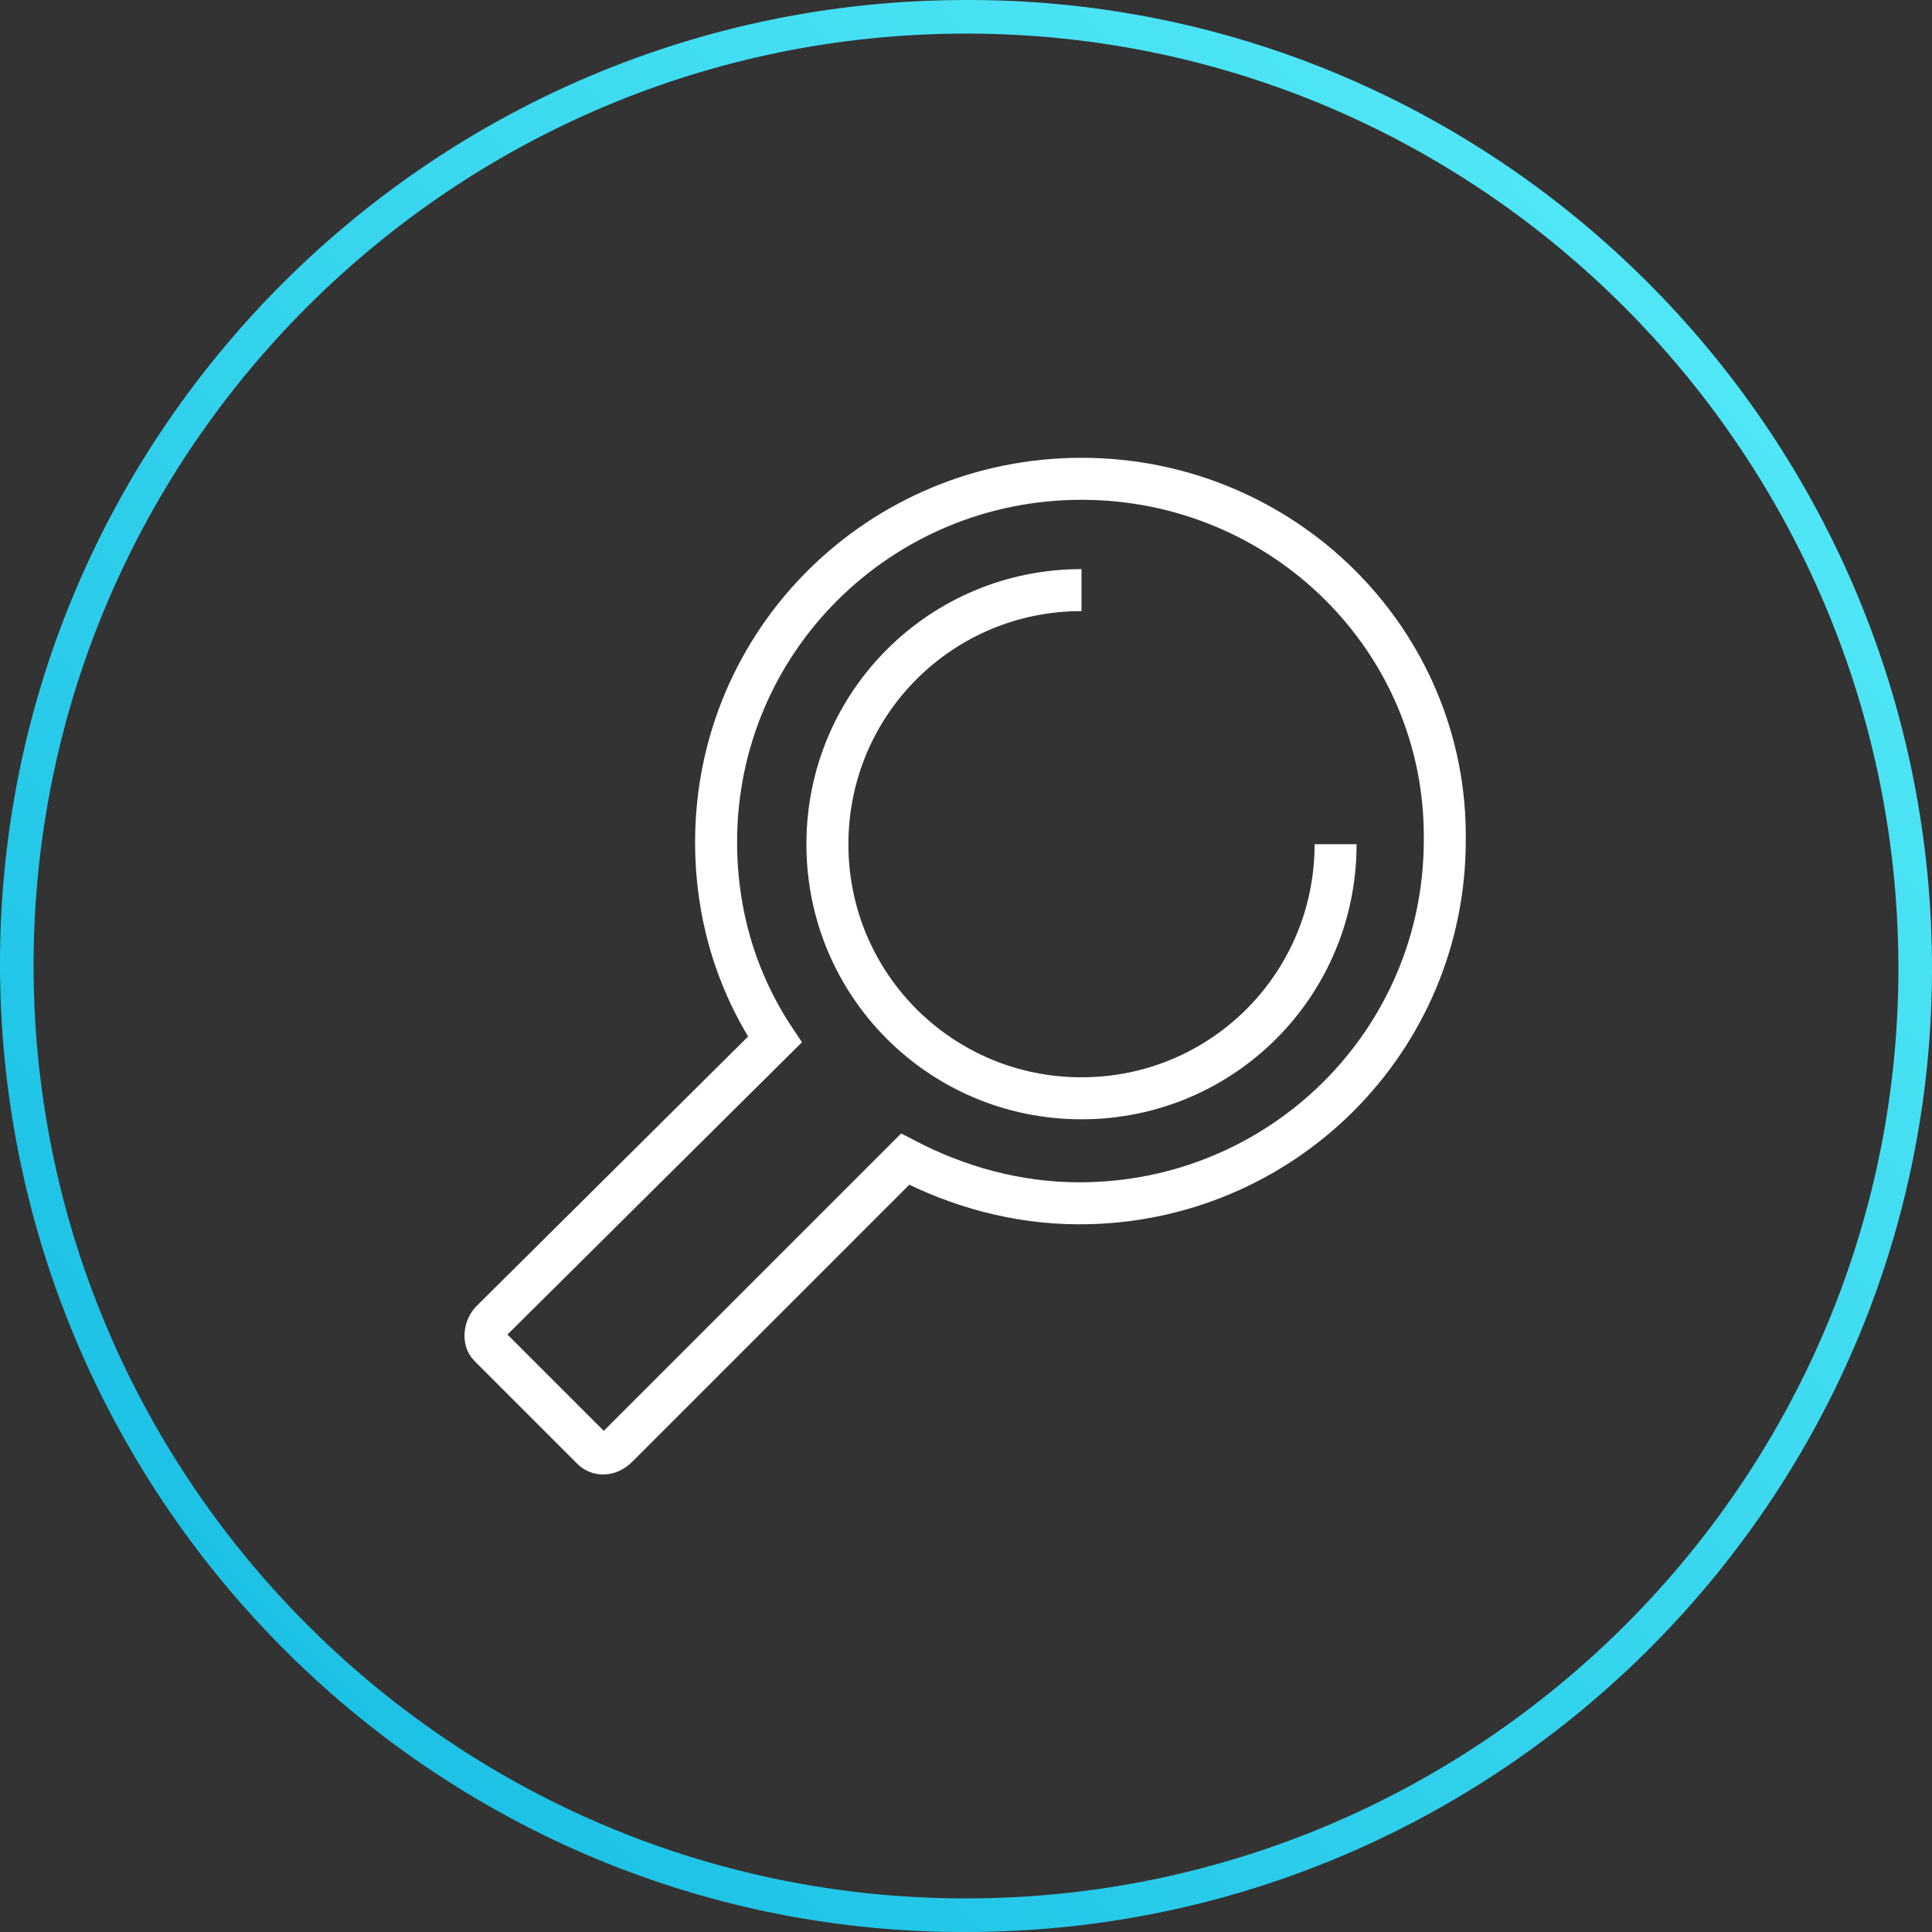 <?xml version="1.0" encoding="utf-8"?>
<!-- Generator: Adobe Illustrator 21.1.0, SVG Export Plug-In . SVG Version: 6.00 Build 0)  -->
<!DOCTYPE svg PUBLIC "-//W3C//DTD SVG 1.1//EN" "http://www.w3.org/Graphics/SVG/1.1/DTD/svg11.dtd">
<svg version="1.1" id="Inactive" xmlns:x="http://ns.adobe.com/Extensibility/1.0/" xmlns:i="http://ns.adobe.com/AdobeIllustrator/10.0/" xmlns:graph="http://ns.adobe.com/Graphs/1.0/"
	 xmlns="http://www.w3.org/2000/svg" xmlns:xlink="http://www.w3.org/1999/xlink" x="0px" y="0px" viewBox="0 0 92 92"
	 style="enable-background:new 0 0 92 92;" xml:space="preserve">
<rect x="0" y="0" width="92" height="92" fill="#333333" stroke="none"/>
<style type="text/css">
	.st0{fill:none;stroke:#FFFFFF;stroke-width:2;stroke-miterlimit:10;}
	.st1{fill:url(#SVGID_1_);}
</style>
<switch>
	<g i:extraneous="self">
		<g>
			<g>
				<path class="st0" d="M51.5,22.8c-9.6,0-17.4,7.7-17.4,17.3c0,3.5,1,6.7,2.8,9.4L23.4,62.9c-0.3,0.3-0.4,0.9-0.1,1.2l2.5,2.5
					l2.4,2.4c0.3,0.3,0.8,0.3,1.2-0.1l13.7-13.7c2.5,1.3,5.3,2.1,8.3,2.1c9.6,0,17.4-7.7,17.4-17.3C68.9,30.5,61.1,22.8,51.5,22.8z"
					/>
				<path class="st0" d="M63.6,40.2c0,6.7-5.4,12.1-12.1,12.1c-6.7,0-12.1-5.4-12.1-12.1c0-6.7,5.4-12.1,12.1-12.1"/>
			</g>
			<g>
				<linearGradient id="SVGID_1_" gradientUnits="userSpaceOnUse" x1="-20.523" y1="114.698" x2="117.909" y2="-18.01" gradientTransform="matrix(1 5.464556e-03 -5.464556e-03 1 -2.646 -2.402)">
					<stop  offset="0" style="stop-color:#00ADDC"/>
					<stop  offset="1" style="stop-color:#6BFBFF"/>
				</linearGradient>
				<path class="st1" d="M46,92c-0.1,0-0.2,0-0.3,0C20.4,91.9-0.1,71.1,0,45.7C0.1,20.5,20.7,0,46,0c0.1,0,0.2,0,0.3,0
					C71.6,0.1,92.1,20.9,92,46.3l0,0C91.9,71.5,71.3,92,46,92z M46,1.6C21.6,1.6,1.7,21.4,1.6,45.8C1.5,70.2,21.3,90.3,45.8,90.4
					c0.1,0,0.2,0,0.2,0c24.4,0,44.3-19.8,44.4-44.1C90.5,21.8,70.7,1.7,46.2,1.6C46.2,1.6,46.1,1.6,46,1.6z"/>
			</g>
		</g>
	</g>
</switch>
</svg>

